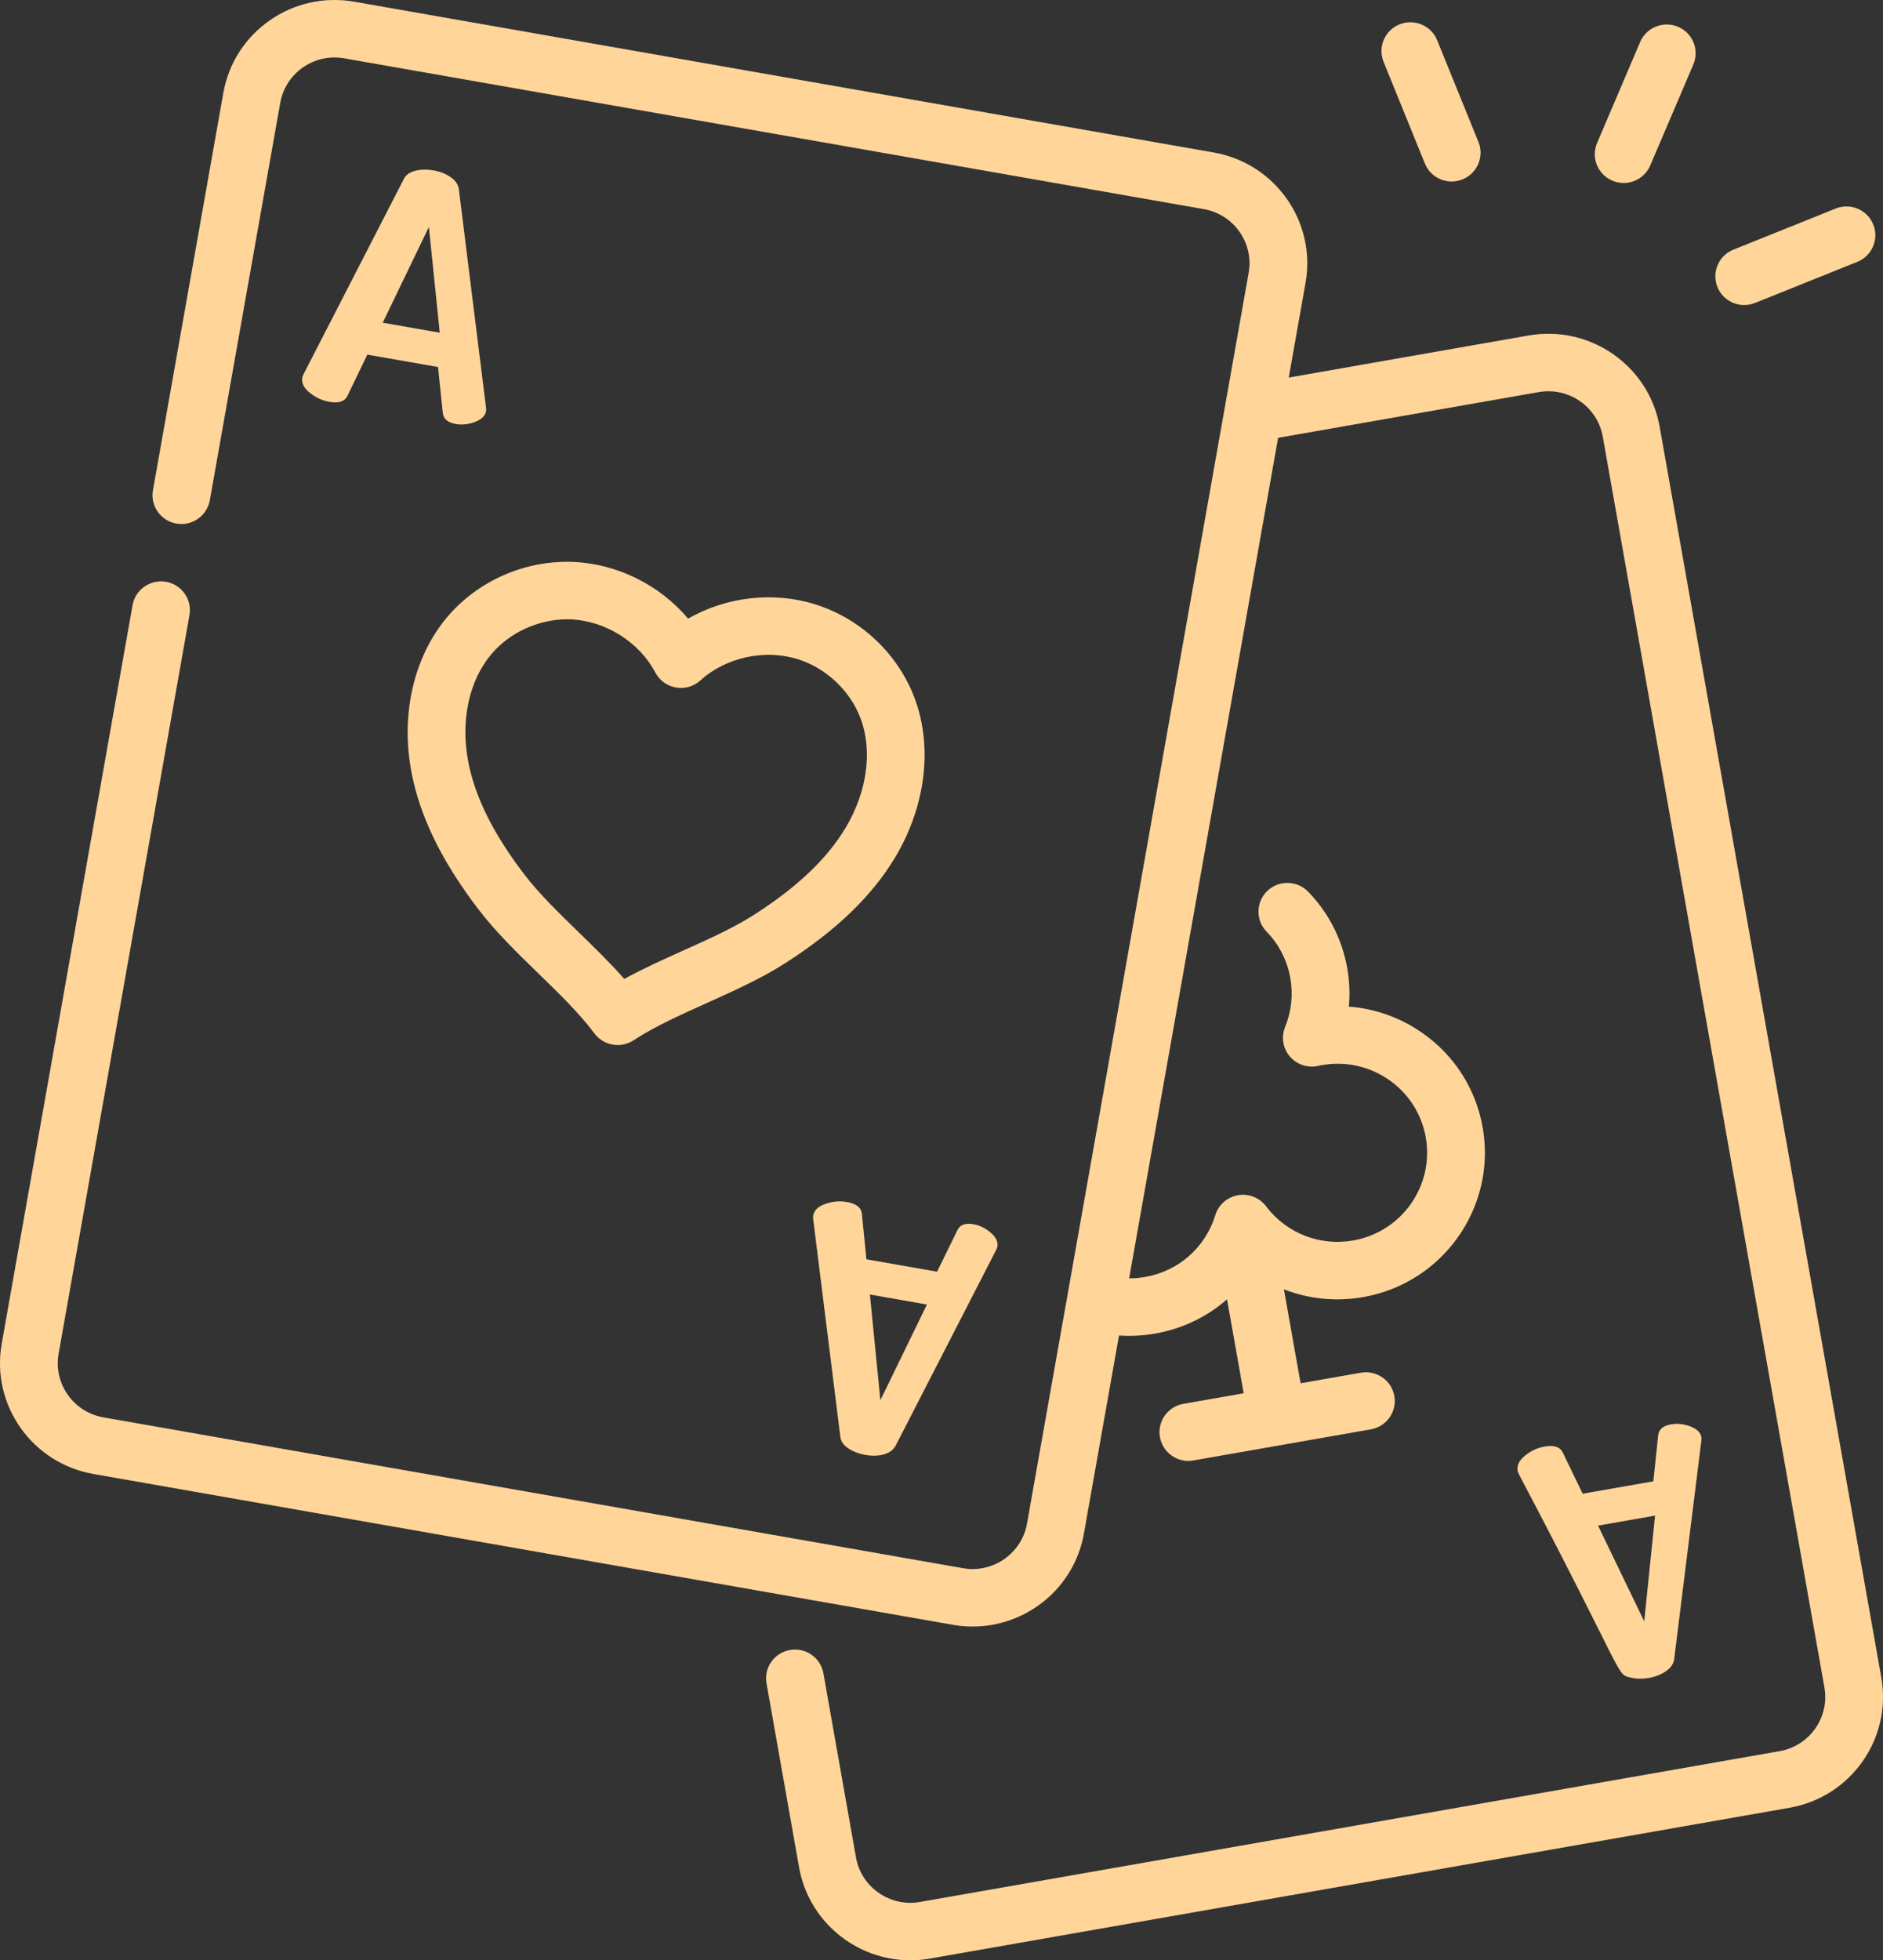 <svg width="74" height="77" viewBox="0 0 74 77" fill="none" xmlns="http://www.w3.org/2000/svg">
<rect x="0" y="0" width="74" height="77" fill="#333333" stroke="none"/>
<path d="M73.932 65.894L65.221 16.759C64.796 14.363 62.489 12.757 60.079 13.178L50.645 14.832L51.306 11.107C51.731 8.71 50.115 6.416 47.705 5.993L13.921 0.068C12.754 -0.136 11.576 0.123 10.604 0.799C9.633 1.476 8.985 2.488 8.778 3.649L6.012 19.258C5.903 19.872 6.315 20.457 6.931 20.565C7.548 20.673 8.136 20.263 8.245 19.649L11.012 4.041C11.113 3.473 11.43 2.978 11.905 2.647C12.38 2.316 12.956 2.189 13.527 2.29L47.311 8.214C48.49 8.421 49.28 9.543 49.072 10.716L48.139 15.981C48.132 16.012 48.126 16.043 48.122 16.075L40.361 59.85C40.153 61.022 39.023 61.807 37.846 61.601L4.062 55.676C2.884 55.469 2.094 54.347 2.302 53.175L7.445 24.161C7.554 23.548 7.142 22.963 6.526 22.855C5.909 22.747 5.32 23.156 5.211 23.77L0.068 52.783C-0.357 55.18 1.258 57.475 3.668 57.897L37.452 63.823C37.712 63.868 37.97 63.89 38.225 63.89C40.338 63.89 42.216 62.38 42.595 60.241L43.975 52.457C44.111 52.467 44.247 52.472 44.383 52.472C44.72 52.472 45.059 52.442 45.398 52.382C46.471 52.194 47.44 51.721 48.222 51.036L48.877 54.729L46.505 55.145C45.889 55.253 45.476 55.838 45.586 56.452C45.683 56.999 46.161 57.384 46.701 57.384C46.767 57.384 46.833 57.378 46.899 57.366L53.876 56.143C54.492 56.035 54.904 55.45 54.795 54.837C54.687 54.223 54.098 53.814 53.482 53.922L51.111 54.337L50.456 50.645C51.426 51.022 52.499 51.138 53.572 50.95C56.714 50.398 58.82 47.408 58.266 44.283C57.998 42.769 57.153 41.45 55.886 40.568C55.022 39.967 54.032 39.618 53.008 39.542C53.053 39.039 53.032 38.529 52.943 38.026C52.742 36.891 52.211 35.853 51.407 35.026C50.971 34.578 50.253 34.566 49.803 34.999C49.353 35.432 49.341 36.147 49.776 36.594C50.264 37.096 50.587 37.726 50.709 38.418C50.824 39.067 50.754 39.733 50.504 40.342C50.345 40.731 50.416 41.176 50.69 41.497C50.964 41.818 51.394 41.961 51.807 41.867C51.855 41.856 51.905 41.846 51.957 41.837C52.883 41.675 53.816 41.881 54.586 42.417C55.356 42.952 55.869 43.755 56.032 44.675C56.369 46.575 55.089 48.393 53.178 48.728C51.874 48.957 50.57 48.449 49.768 47.402C49.521 47.062 49.093 46.872 48.65 46.95C48.207 47.028 47.87 47.349 47.755 47.752C47.362 49.01 46.31 49.932 45.006 50.161C44.794 50.198 44.583 50.216 44.373 50.215L50.227 17.197L60.473 15.4C61.652 15.194 62.78 15.979 62.988 17.151L71.699 66.285C71.906 67.458 71.117 68.58 69.938 68.787L36.155 74.711C35.583 74.811 35.007 74.684 34.532 74.353C34.056 74.023 33.739 73.528 33.638 72.959L32.358 65.729C32.249 65.116 31.661 64.705 31.044 64.814C30.427 64.922 30.015 65.507 30.124 66.12L31.404 73.351C31.785 75.491 33.662 77.001 35.774 77C36.029 77 36.289 76.978 36.548 76.932L70.332 71.008C72.741 70.585 74.356 68.291 73.932 65.894Z" fill="white" fill-opacity="0.2"/>
<path d="M64.088 65.896C64.507 65.999 65.083 65.919 65.48 65.637C65.671 65.501 65.776 65.339 65.795 65.149L66.86 56.593C66.865 56.521 66.867 56.477 66.864 56.46C66.83 56.27 66.684 56.127 66.426 56.031C66.168 55.934 65.918 55.907 65.676 55.949C65.356 56.005 65.186 56.15 65.165 56.385L64.976 58.188L62.196 58.675L61.408 57.043C61.3 56.832 61.066 56.758 60.706 56.821C60.423 56.871 60.166 56.989 59.934 57.177C59.702 57.365 59.605 57.564 59.642 57.775C59.646 57.794 59.663 57.838 59.693 57.909C63.964 66.022 63.491 65.75 64.088 65.896ZM65.043 59.533L64.617 63.692L62.8 59.926L65.043 59.533Z" fill="white" fill-opacity="0.2"/>
<path d="M18.034 7.455C18.014 7.265 17.91 7.102 17.719 6.967C17.529 6.832 17.304 6.742 17.045 6.696C16.786 6.651 16.546 6.654 16.327 6.708C16.108 6.762 15.958 6.865 15.878 7.018L11.932 14.695C11.902 14.765 11.885 14.81 11.882 14.828C11.844 15.04 11.941 15.239 12.173 15.427C12.405 15.615 12.662 15.733 12.944 15.783C13.305 15.846 13.539 15.772 13.647 15.561L14.435 13.929L17.215 14.416L17.403 16.219C17.424 16.453 17.595 16.598 17.915 16.654C18.157 16.697 18.407 16.67 18.665 16.573C18.923 16.477 19.069 16.333 19.102 16.144C19.106 16.127 19.105 16.082 19.099 16.01L18.034 7.455ZM15.039 12.677L16.856 8.911L17.283 13.071L15.039 12.677Z" fill="white" fill-opacity="0.2"/>
<path d="M33.869 47.665C33.84 47.43 33.645 47.281 33.285 47.217C33.002 47.168 32.72 47.192 32.437 47.29C32.155 47.386 31.995 47.542 31.958 47.753C31.954 47.771 31.955 47.819 31.959 47.895L33.027 56.45C33.05 56.623 33.155 56.771 33.343 56.896C33.898 57.265 34.935 57.322 35.203 56.774L39.147 49.097C39.176 49.031 39.192 48.99 39.195 48.973C39.229 48.783 39.142 48.599 38.932 48.42C38.723 48.242 38.497 48.131 38.255 48.089C37.935 48.033 37.724 48.111 37.625 48.325L36.827 49.954L34.048 49.467L33.869 47.665ZM36.429 51.242L34.597 55.005L34.185 50.848L36.429 51.242Z" fill="white" fill-opacity="0.2"/>
<path d="M55.997 6.422C56.176 6.861 56.6 7.128 57.049 7.128C57.191 7.128 57.335 7.101 57.474 7.045C58.055 6.812 58.335 6.154 58.101 5.577L56.478 1.581C56.243 1.004 55.583 0.725 55.001 0.958C54.42 1.191 54.14 1.849 54.374 2.427L55.997 6.422Z" fill="white" fill-opacity="0.2"/>
<path d="M63.365 7.096C63.51 7.158 63.66 7.186 63.808 7.186C64.25 7.186 64.669 6.928 64.852 6.499L66.546 2.532C66.79 1.959 66.521 1.296 65.944 1.053C65.368 0.81 64.702 1.077 64.457 1.651L62.765 5.617C62.52 6.191 62.789 6.853 63.365 7.096Z" fill="white" fill-opacity="0.2"/>
<path d="M68.547 11.982C68.689 11.982 68.832 11.955 68.971 11.899L72.989 10.285C73.569 10.051 73.85 9.394 73.615 8.817C73.381 8.239 72.72 7.96 72.139 8.193L68.121 9.808C67.541 10.041 67.26 10.698 67.495 11.276C67.673 11.715 68.098 11.982 68.547 11.982Z" fill="white" fill-opacity="0.2"/>
<path d="M32.065 23.749C30.399 23.218 28.541 23.442 27.042 24.301C25.929 22.983 24.259 22.141 22.511 22.074C20.639 22.002 18.798 22.806 17.588 24.225C16.261 25.783 15.733 28.076 16.176 30.359C16.512 32.095 17.372 33.848 18.804 35.72C19.486 36.611 20.336 37.438 21.159 38.237C21.988 39.042 22.77 39.802 23.362 40.594C23.584 40.891 23.926 41.049 24.274 41.049C24.488 41.049 24.705 40.989 24.896 40.863C25.725 40.321 26.722 39.872 27.778 39.398C28.825 38.926 29.909 38.44 30.856 37.834C32.846 36.562 34.257 35.207 35.17 33.69C36.371 31.695 36.663 29.361 35.951 27.446C35.303 25.701 33.85 24.319 32.065 23.749ZM33.224 32.531C32.494 33.743 31.319 34.856 29.63 35.936C28.823 36.452 27.861 36.885 26.843 37.342C26.069 37.69 25.277 38.046 24.533 38.453C23.973 37.817 23.351 37.213 22.744 36.623C21.945 35.847 21.19 35.113 20.609 34.354C19.393 32.766 18.671 31.319 18.402 29.931C18.089 28.313 18.431 26.725 19.319 25.684C20.039 24.838 21.164 24.326 22.284 24.326C22.33 24.326 22.377 24.326 22.424 24.328C23.788 24.381 25.126 25.22 25.754 26.416C25.917 26.726 26.216 26.944 26.563 27.005C26.909 27.066 27.265 26.963 27.525 26.726C28.526 25.815 30.072 25.483 31.372 25.898C32.482 26.251 33.421 27.144 33.824 28.228C34.3 29.508 34.075 31.117 33.224 32.531Z" fill="white" fill-opacity="0.2"/>
<path d="M73.932 65.894L65.221 16.759C64.796 14.363 62.489 12.757 60.079 13.178L50.645 14.832L51.306 11.107C51.731 8.71 50.115 6.416 47.705 5.993L13.921 0.068C12.754 -0.136 11.576 0.123 10.604 0.799C9.633 1.476 8.985 2.488 8.778 3.649L6.012 19.258C5.903 19.872 6.315 20.457 6.931 20.565C7.548 20.673 8.136 20.263 8.245 19.649L11.012 4.041C11.113 3.473 11.43 2.978 11.905 2.647C12.38 2.316 12.956 2.189 13.527 2.29L47.311 8.214C48.49 8.421 49.28 9.543 49.072 10.716L48.139 15.981C48.132 16.012 48.126 16.043 48.122 16.075L40.361 59.85C40.153 61.022 39.023 61.807 37.846 61.601L4.062 55.676C2.884 55.469 2.094 54.347 2.302 53.175L7.445 24.161C7.554 23.548 7.142 22.963 6.526 22.855C5.909 22.747 5.32 23.156 5.211 23.77L0.068 52.783C-0.357 55.18 1.258 57.475 3.668 57.897L37.452 63.823C37.712 63.868 37.97 63.89 38.225 63.89C40.338 63.89 42.216 62.38 42.595 60.241L43.975 52.457C44.111 52.467 44.247 52.472 44.383 52.472C44.72 52.472 45.059 52.442 45.398 52.382C46.471 52.194 47.44 51.721 48.222 51.036L48.877 54.729L46.505 55.145C45.889 55.253 45.476 55.838 45.586 56.452C45.683 56.999 46.161 57.384 46.701 57.384C46.767 57.384 46.833 57.378 46.899 57.366L53.876 56.143C54.492 56.035 54.904 55.45 54.795 54.837C54.687 54.223 54.098 53.814 53.482 53.922L51.111 54.337L50.456 50.645C51.426 51.022 52.499 51.138 53.572 50.95C56.714 50.398 58.82 47.408 58.266 44.283C57.998 42.769 57.153 41.45 55.886 40.568C55.022 39.967 54.032 39.618 53.008 39.542C53.053 39.039 53.032 38.529 52.943 38.026C52.742 36.891 52.211 35.853 51.407 35.026C50.971 34.578 50.253 34.566 49.803 34.999C49.353 35.432 49.341 36.147 49.776 36.594C50.264 37.096 50.587 37.726 50.709 38.418C50.824 39.067 50.754 39.733 50.504 40.342C50.345 40.731 50.416 41.176 50.69 41.497C50.964 41.818 51.394 41.961 51.807 41.867C51.855 41.856 51.905 41.846 51.957 41.837C52.883 41.675 53.816 41.881 54.586 42.417C55.356 42.952 55.869 43.755 56.032 44.675C56.369 46.575 55.089 48.393 53.178 48.728C51.874 48.957 50.57 48.449 49.768 47.402C49.521 47.062 49.093 46.872 48.65 46.95C48.207 47.028 47.87 47.349 47.755 47.752C47.362 49.01 46.31 49.932 45.006 50.161C44.794 50.198 44.583 50.216 44.373 50.215L50.227 17.197L60.473 15.4C61.652 15.194 62.78 15.979 62.988 17.151L71.699 66.285C71.906 67.458 71.117 68.58 69.938 68.787L36.155 74.711C35.583 74.811 35.007 74.684 34.532 74.353C34.056 74.023 33.739 73.528 33.638 72.959L32.358 65.729C32.249 65.116 31.661 64.705 31.044 64.814C30.427 64.922 30.015 65.507 30.124 66.12L31.404 73.351C31.785 75.491 33.662 77.001 35.774 77C36.029 77 36.289 76.978 36.548 76.932L70.332 71.008C72.741 70.585 74.356 68.291 73.932 65.894Z" fill="#FFD59A"/>
<path d="M64.088 65.896C64.507 65.999 65.083 65.919 65.48 65.637C65.671 65.501 65.776 65.339 65.795 65.149L66.86 56.593C66.865 56.521 66.867 56.477 66.864 56.46C66.83 56.27 66.684 56.127 66.426 56.031C66.168 55.934 65.918 55.907 65.676 55.949C65.356 56.005 65.186 56.15 65.165 56.385L64.976 58.188L62.196 58.675L61.408 57.043C61.3 56.832 61.066 56.758 60.706 56.821C60.423 56.871 60.166 56.989 59.934 57.177C59.702 57.365 59.605 57.564 59.642 57.775C59.646 57.794 59.663 57.838 59.693 57.909C63.964 66.022 63.491 65.75 64.088 65.896ZM65.043 59.533L64.617 63.692L62.8 59.926L65.043 59.533Z" fill="#FFD59A"/>
<path d="M18.034 7.455C18.014 7.265 17.91 7.102 17.719 6.967C17.529 6.832 17.304 6.742 17.045 6.696C16.786 6.651 16.546 6.654 16.327 6.708C16.108 6.762 15.958 6.865 15.878 7.018L11.932 14.695C11.902 14.765 11.885 14.81 11.882 14.828C11.844 15.04 11.941 15.239 12.173 15.427C12.405 15.615 12.662 15.733 12.944 15.783C13.305 15.846 13.539 15.772 13.647 15.561L14.435 13.929L17.215 14.416L17.403 16.219C17.424 16.453 17.595 16.598 17.915 16.654C18.157 16.697 18.407 16.67 18.665 16.573C18.923 16.477 19.069 16.333 19.102 16.144C19.106 16.127 19.105 16.082 19.099 16.01L18.034 7.455ZM15.039 12.677L16.856 8.911L17.283 13.071L15.039 12.677Z" fill="#FFD59A"/>
<path d="M33.869 47.665C33.84 47.43 33.645 47.281 33.285 47.217C33.002 47.168 32.72 47.192 32.437 47.29C32.155 47.386 31.995 47.542 31.958 47.753C31.954 47.771 31.955 47.819 31.959 47.895L33.027 56.45C33.05 56.623 33.155 56.771 33.343 56.896C33.898 57.265 34.935 57.322 35.203 56.774L39.147 49.097C39.176 49.031 39.192 48.99 39.195 48.973C39.229 48.783 39.142 48.599 38.932 48.42C38.723 48.242 38.497 48.131 38.255 48.089C37.935 48.033 37.724 48.111 37.625 48.325L36.827 49.954L34.048 49.467L33.869 47.665ZM36.429 51.242L34.597 55.005L34.185 50.848L36.429 51.242Z" fill="#FFD59A"/>
<path d="M55.997 6.422C56.176 6.861 56.6 7.128 57.049 7.128C57.191 7.128 57.335 7.101 57.474 7.045C58.055 6.812 58.335 6.154 58.101 5.577L56.478 1.581C56.243 1.004 55.583 0.725 55.001 0.958C54.42 1.191 54.14 1.849 54.374 2.427L55.997 6.422Z" fill="#FFD59A"/>
<path d="M63.365 7.096C63.51 7.158 63.66 7.186 63.808 7.186C64.25 7.186 64.669 6.928 64.852 6.499L66.546 2.532C66.79 1.959 66.521 1.296 65.944 1.053C65.368 0.81 64.702 1.077 64.457 1.651L62.765 5.617C62.52 6.191 62.789 6.853 63.365 7.096Z" fill="#FFD59A"/>
<path d="M68.547 11.982C68.689 11.982 68.832 11.955 68.971 11.899L72.989 10.285C73.569 10.051 73.85 9.394 73.615 8.817C73.381 8.239 72.72 7.96 72.139 8.193L68.121 9.808C67.541 10.041 67.26 10.698 67.495 11.276C67.673 11.715 68.098 11.982 68.547 11.982Z" fill="#FFD59A"/>
<path d="M32.065 23.749C30.399 23.218 28.541 23.442 27.042 24.301C25.929 22.983 24.259 22.141 22.511 22.074C20.639 22.002 18.798 22.806 17.588 24.225C16.261 25.783 15.733 28.076 16.176 30.359C16.512 32.095 17.372 33.848 18.804 35.72C19.486 36.611 20.336 37.438 21.159 38.237C21.988 39.042 22.77 39.802 23.362 40.594C23.584 40.891 23.926 41.049 24.274 41.049C24.488 41.049 24.705 40.989 24.896 40.863C25.725 40.321 26.722 39.872 27.778 39.398C28.825 38.926 29.909 38.44 30.856 37.834C32.846 36.562 34.257 35.207 35.17 33.69C36.371 31.695 36.663 29.361 35.951 27.446C35.303 25.701 33.85 24.319 32.065 23.749ZM33.224 32.531C32.494 33.743 31.319 34.856 29.63 35.936C28.823 36.452 27.861 36.885 26.843 37.342C26.069 37.69 25.277 38.046 24.533 38.453C23.973 37.817 23.351 37.213 22.744 36.623C21.945 35.847 21.19 35.113 20.609 34.354C19.393 32.766 18.671 31.319 18.402 29.931C18.089 28.313 18.431 26.725 19.319 25.684C20.039 24.838 21.164 24.326 22.284 24.326C22.33 24.326 22.377 24.326 22.424 24.328C23.788 24.381 25.126 25.22 25.754 26.416C25.917 26.726 26.216 26.944 26.563 27.005C26.909 27.066 27.265 26.963 27.525 26.726C28.526 25.815 30.072 25.483 31.372 25.898C32.482 26.251 33.421 27.144 33.824 28.228C34.3 29.508 34.075 31.117 33.224 32.531Z" fill="#FFD59A"/>
</svg>
